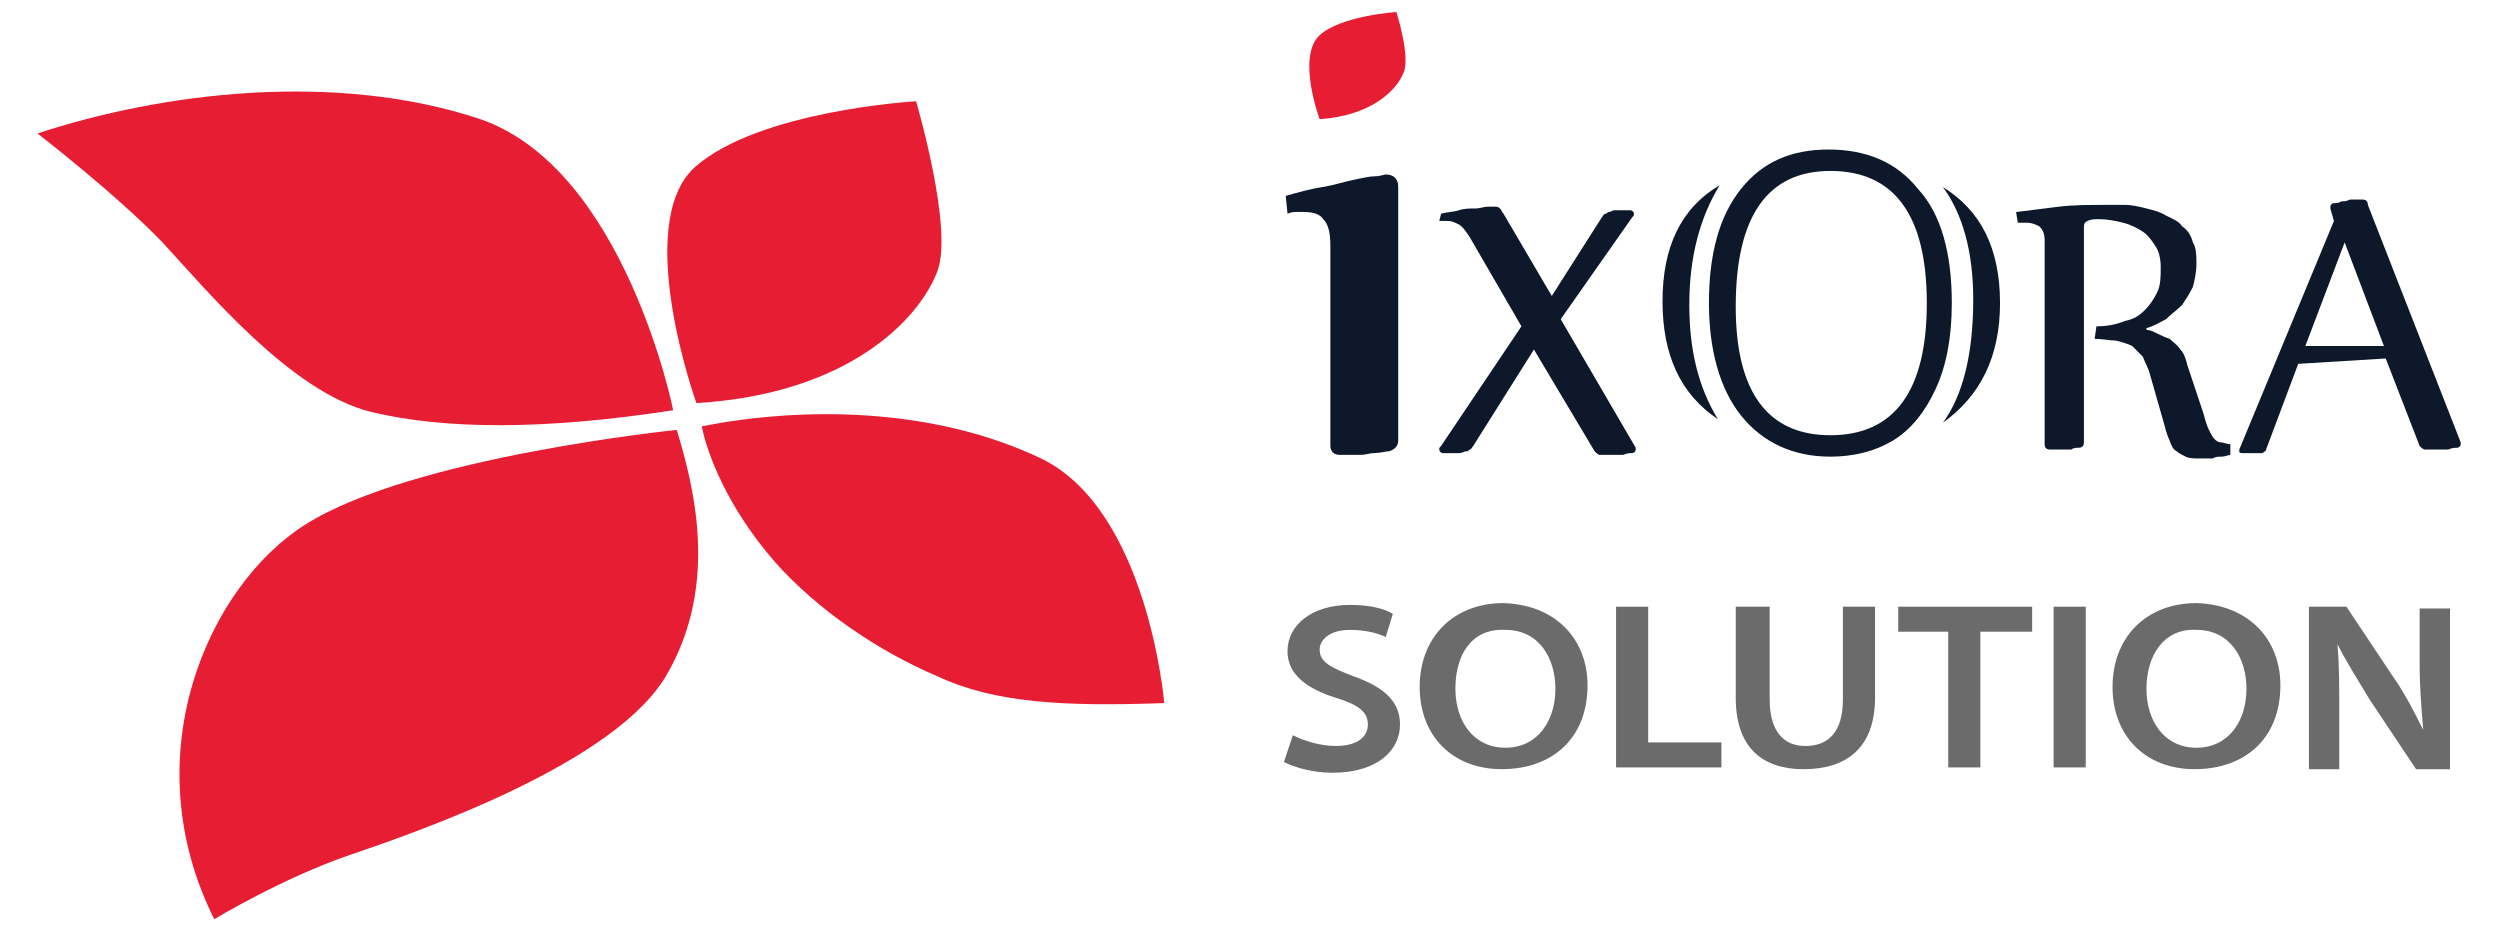 <svg width="140" height="53" viewBox="0 0 140 53" fill="none" xmlns="http://www.w3.org/2000/svg">
<g clip-path="url(#clip0_365_368)">
<path d="M37.699 22.973C37.699 22.973 34.999 9.473 26.899 6.673C18.799 3.973 9.099 5.173 2.099 7.473C2.099 7.473 6.499 10.873 9.099 13.573C11.599 16.273 16.299 21.973 20.799 23.073C24.999 24.073 30.599 24.073 37.699 22.973Z" fill="#E61D33"/>
<path d="M65.198 39.373C65.198 39.373 64.298 28.573 58.298 25.673C52.198 22.773 44.898 22.773 39.298 23.873C39.598 25.373 40.698 28.373 43.398 31.473C45.798 34.173 49.198 36.473 52.498 37.873C55.698 39.373 59.598 39.573 65.198 39.373Z" fill="#E61D33"/>
<path d="M37.899 24.075C37.899 24.075 23.099 25.575 17.099 29.375C11.699 32.775 7.399 42.275 11.999 51.475C11.999 51.475 15.799 49.175 19.599 47.875C23.099 46.675 34.599 42.775 37.399 37.675C40.299 32.575 38.799 27.075 37.899 24.075Z" fill="#E61D33"/>
<path d="M51.299 5.671C51.299 5.671 53.399 12.771 52.499 15.171C51.499 17.871 47.499 22.071 38.999 22.571C38.999 22.571 35.399 12.571 38.899 9.371C42.499 6.171 51.299 5.671 51.299 5.671Z" fill="#E61D33"/>
<path d="M72.001 10.97C72.701 10.771 73.401 10.57 74.101 10.47C74.701 10.37 75.301 10.171 75.801 10.07C76.301 9.971 76.701 9.871 77.001 9.871C77.301 9.871 77.501 9.771 77.601 9.771C78.001 9.771 78.301 9.971 78.301 10.47V24.671C78.301 24.971 78.101 25.171 77.801 25.27C77.601 25.27 77.301 25.37 77.001 25.37C76.701 25.37 76.501 25.471 76.201 25.471C76.001 25.471 75.701 25.471 75.501 25.471C75.301 25.471 75.101 25.471 75.001 25.471C74.701 25.471 74.501 25.27 74.501 24.971V13.771C74.501 13.07 74.401 12.57 74.101 12.271C73.901 11.97 73.501 11.87 73.001 11.87C72.801 11.87 72.701 11.87 72.601 11.87C72.501 11.87 72.301 11.87 72.101 11.97L72.001 10.97Z" fill="#0D182B"/>
<path d="M80.7 11.974C81 11.874 81.4 11.874 81.7 11.774C82 11.674 82.3 11.674 82.6 11.674C82.9 11.674 83.1 11.574 83.3 11.574C83.5 11.574 83.6 11.574 83.7 11.574C83.8 11.574 83.9 11.574 84 11.674C84.1 11.774 84.1 11.874 84.2 11.974L86.9 16.574L89.7 12.174C89.8 12.074 89.8 11.974 89.9 11.974C90 11.974 90 11.874 90.1 11.874C90.2 11.874 90.3 11.774 90.4 11.774C90.5 11.774 90.6 11.774 90.8 11.774C90.9 11.774 91 11.774 91.1 11.774C91.2 11.774 91.3 11.774 91.3 11.774C91.4 11.774 91.5 11.874 91.5 11.974C91.5 12.074 91.5 12.074 91.4 12.174L87.4 17.874L91.6 25.074V25.174C91.6 25.274 91.5 25.374 91.4 25.374C91.3 25.374 91.1 25.374 90.9 25.474C90.7 25.474 90.5 25.474 90.4 25.474C90.2 25.474 90.1 25.474 89.9 25.474C89.8 25.474 89.6 25.474 89.6 25.474C89.5 25.474 89.4 25.374 89.3 25.274L85.9 19.574L82.5 24.974C82.4 25.074 82.4 25.174 82.3 25.174C82.2 25.274 82.2 25.274 82.1 25.274C82 25.274 81.9 25.374 81.7 25.374C81.6 25.374 81.4 25.374 81.3 25.374C81.2 25.374 81.1 25.374 81 25.374C80.9 25.374 80.8 25.374 80.8 25.374C80.7 25.374 80.6 25.274 80.6 25.174C80.6 25.074 80.6 25.074 80.7 24.974L85.2 18.274L82.3 13.274C82.1 12.974 81.9 12.674 81.7 12.574C81.5 12.474 81.3 12.374 81.1 12.374C81 12.374 80.9 12.374 80.9 12.374C80.8 12.374 80.7 12.374 80.6 12.374L80.7 11.974Z" fill="#0D182B"/>
<path d="M96.301 10.373C95.201 12.173 94.601 14.373 94.601 17.073C94.601 19.573 95.101 21.673 96.201 23.473C94.101 22.073 93.101 19.873 93.101 16.873C93.101 13.873 94.101 11.673 96.301 10.373ZM109.301 16.973C109.301 18.873 109.001 20.473 108.401 21.773C107.801 23.073 107.001 24.073 106.001 24.673C105.001 25.273 103.801 25.573 102.501 25.573C100.401 25.573 98.701 24.773 97.501 23.273C96.301 21.773 95.701 19.573 95.701 16.973C95.701 14.173 96.301 12.073 97.501 10.573C98.701 9.073 100.301 8.373 102.401 8.373C104.501 8.373 106.201 9.073 107.401 10.573C108.701 11.973 109.301 14.173 109.301 16.973ZM107.901 16.973C107.901 12.073 106.101 9.573 102.501 9.573C99.001 9.573 97.201 12.073 97.201 17.173C97.201 21.973 99.001 24.373 102.501 24.373C106.101 24.373 107.901 21.873 107.901 16.973ZM108.801 23.673C109.901 22.173 110.501 19.873 110.501 16.773C110.501 14.073 109.901 11.973 108.801 10.473C110.901 11.773 112.001 13.873 112.001 16.973C112.001 19.973 110.901 22.173 108.801 23.673Z" fill="#0D182B"/>
<path d="M117.4 18.274C118 18.274 118.5 18.174 119 17.974C119.5 17.874 119.8 17.674 120.1 17.374C120.4 17.074 120.6 16.774 120.8 16.374C121 15.974 121 15.474 121 14.974C121 14.474 120.9 14.074 120.7 13.774C120.5 13.474 120.3 13.174 120 12.974C119.7 12.774 119.3 12.574 118.9 12.474C118.5 12.374 118 12.274 117.6 12.274C117.3 12.274 117.1 12.274 116.9 12.374C116.7 12.474 116.7 12.574 116.7 12.774V24.774C116.7 24.974 116.6 25.074 116.4 25.074C116.3 25.074 116.1 25.074 116 25.174C115.8 25.174 115.7 25.174 115.5 25.174C115.3 25.174 115.2 25.174 115.1 25.174C115 25.174 114.9 25.174 114.8 25.174C114.6 25.174 114.5 25.074 114.5 24.874V13.474C114.5 13.074 114.4 12.874 114.2 12.674C114 12.574 113.8 12.474 113.5 12.474C113.3 12.474 113.2 12.474 113 12.474L112.9 11.874C113.7 11.774 114.5 11.674 115.3 11.574C116.1 11.474 117 11.474 117.8 11.474C118.2 11.474 118.6 11.474 119 11.474C119.4 11.474 119.8 11.574 120.2 11.674C120.6 11.774 121 11.874 121.3 12.074C121.7 12.274 122 12.374 122.2 12.674C122.5 12.874 122.7 13.174 122.8 13.574C123 13.874 123 14.374 123 14.774C123 15.274 122.9 15.674 122.8 16.074C122.6 16.474 122.4 16.774 122.2 17.074C121.9 17.374 121.6 17.574 121.3 17.874C120.9 18.074 120.6 18.274 120.2 18.374V18.474C120.4 18.474 120.6 18.574 120.8 18.674C121 18.774 121.2 18.874 121.5 18.974C121.7 19.174 121.9 19.274 122.1 19.574C122.3 19.774 122.4 20.074 122.5 20.474L123.4 23.174C123.5 23.574 123.6 23.874 123.7 24.074C123.8 24.274 123.9 24.474 124 24.574C124.1 24.674 124.2 24.774 124.4 24.774C124.5 24.774 124.7 24.874 124.9 24.874V25.474C124.8 25.474 124.6 25.574 124.4 25.574C124.2 25.574 124.1 25.574 123.9 25.674C123.7 25.674 123.6 25.674 123.4 25.674C123.3 25.674 123.2 25.674 123.1 25.674C122.9 25.674 122.6 25.674 122.4 25.574C122.2 25.474 122 25.374 121.9 25.274C121.7 25.174 121.6 24.974 121.5 24.674C121.4 24.474 121.3 24.174 121.2 23.774L120.4 20.974C120.3 20.574 120.1 20.274 120 19.974C119.8 19.774 119.6 19.574 119.4 19.374C119.2 19.274 118.9 19.174 118.5 19.074C118.2 19.074 117.7 18.974 117.3 18.974L117.4 18.274Z" fill="#0D182B"/>
<path d="M128.7 20.375L126.9 25.175C126.9 25.275 126.8 25.275 126.7 25.375C126.6 25.375 126.4 25.375 126.2 25.375C126 25.375 125.8 25.375 125.6 25.375C125.5 25.375 125.4 25.375 125.4 25.275C125.4 25.275 125.4 25.275 125.4 25.175L130.7 12.375L130.5 11.675C130.5 11.575 130.5 11.575 130.5 11.575C130.5 11.475 130.6 11.375 130.7 11.375C130.8 11.375 131 11.375 131.1 11.275C131.3 11.275 131.4 11.275 131.6 11.175C131.8 11.175 131.9 11.175 132 11.175C132.1 11.175 132.2 11.175 132.3 11.175C132.5 11.175 132.6 11.275 132.6 11.475L137.8 24.775C137.8 24.875 137.8 24.875 137.8 24.875C137.8 24.975 137.7 25.075 137.6 25.075C137.5 25.075 137.3 25.075 137.1 25.175C136.9 25.175 136.8 25.175 136.6 25.175C136.4 25.175 136.3 25.175 136.1 25.175C136 25.175 135.9 25.175 135.8 25.175C135.7 25.175 135.6 25.075 135.5 24.975L133.6 20.075L128.7 20.375ZM129.1 19.375H133.5L131.3 13.575L129.1 19.375Z" fill="#0D182B"/>
<path d="M72.4 41.174C73 41.474 73.9 41.774 74.8 41.774C76 41.774 76.6 41.274 76.6 40.574C76.6 39.874 76.1 39.474 74.8 39.074C73.2 38.574 72.1 37.774 72.1 36.474C72.1 34.974 73.5 33.874 75.6 33.874C76.7 33.874 77.5 34.074 78 34.374L77.6 35.674C77.2 35.474 76.5 35.274 75.6 35.274C74.4 35.274 73.9 35.874 73.9 36.374C73.9 37.074 74.5 37.374 75.8 37.874C77.5 38.474 78.4 39.274 78.4 40.574C78.4 41.974 77.2 43.274 74.6 43.274C73.5 43.274 72.5 42.974 71.9 42.674L72.4 41.174Z" fill="#6B6B6B"/>
<path d="M88.902 38.373C88.902 41.373 86.902 43.073 84.102 43.073C81.302 43.073 79.502 41.173 79.502 38.473C79.502 35.673 81.402 33.773 84.202 33.773C87.202 33.873 88.902 35.873 88.902 38.373ZM81.502 38.573C81.502 40.373 82.502 41.873 84.302 41.873C86.102 41.873 87.102 40.373 87.102 38.573C87.102 36.873 86.202 35.273 84.302 35.273C82.402 35.173 81.502 36.673 81.502 38.573Z" fill="#6B6B6B"/>
<path d="M90.499 33.975H92.299V41.575H96.4V42.975H90.499V33.975Z" fill="#6B6B6B"/>
<path d="M99.102 33.975V39.175C99.102 40.975 99.902 41.775 101.102 41.775C102.402 41.775 103.202 40.975 103.202 39.175V33.975H105.002V39.075C105.002 41.875 103.402 43.075 101.002 43.075C98.702 43.075 97.202 41.875 97.202 39.075V33.975H99.102Z" fill="#6B6B6B"/>
<path d="M109.101 35.375H106.301V33.975H113.801V35.375H110.901V42.975H109.101V35.375Z" fill="#6B6B6B"/>
<path d="M116.801 33.975V42.975H115.001V33.975H116.801Z" fill="#6B6B6B"/>
<path d="M127.702 38.373C127.702 41.373 125.702 43.073 122.902 43.073C120.102 43.073 118.302 41.173 118.302 38.473C118.302 35.673 120.202 33.773 123.002 33.773C126.002 33.873 127.702 35.873 127.702 38.373ZM120.202 38.573C120.202 40.373 121.202 41.873 123.002 41.873C124.802 41.873 125.802 40.373 125.802 38.573C125.802 36.873 124.902 35.273 123.002 35.273C121.202 35.173 120.202 36.673 120.202 38.573Z" fill="#6B6B6B"/>
<path d="M129.3 42.975V33.975H131.4L134 37.875C134.7 38.875 135.2 39.875 135.7 40.875C135.6 39.675 135.5 38.475 135.5 37.175V34.075H137.2V43.075H135.3L132.7 39.175C132.1 38.175 131.4 37.075 130.9 36.075C131 37.275 131 38.375 131 39.875V43.075H129.3V42.975Z" fill="#6B6B6B"/>
<path d="M78.199 0.674C78.199 0.674 78.999 3.174 78.599 4.074C78.199 5.074 76.799 6.474 73.899 6.674C73.899 6.674 72.599 3.174 73.899 1.974C75.099 0.874 78.199 0.674 78.199 0.674Z" fill="#E61D33"/>
</g>
<defs>
<clipPath id="clip0_365_368">
<rect width="140" height="52" fill="white" transform="translate(0 0.074)"/>
</clipPath>
</defs>
</svg>
